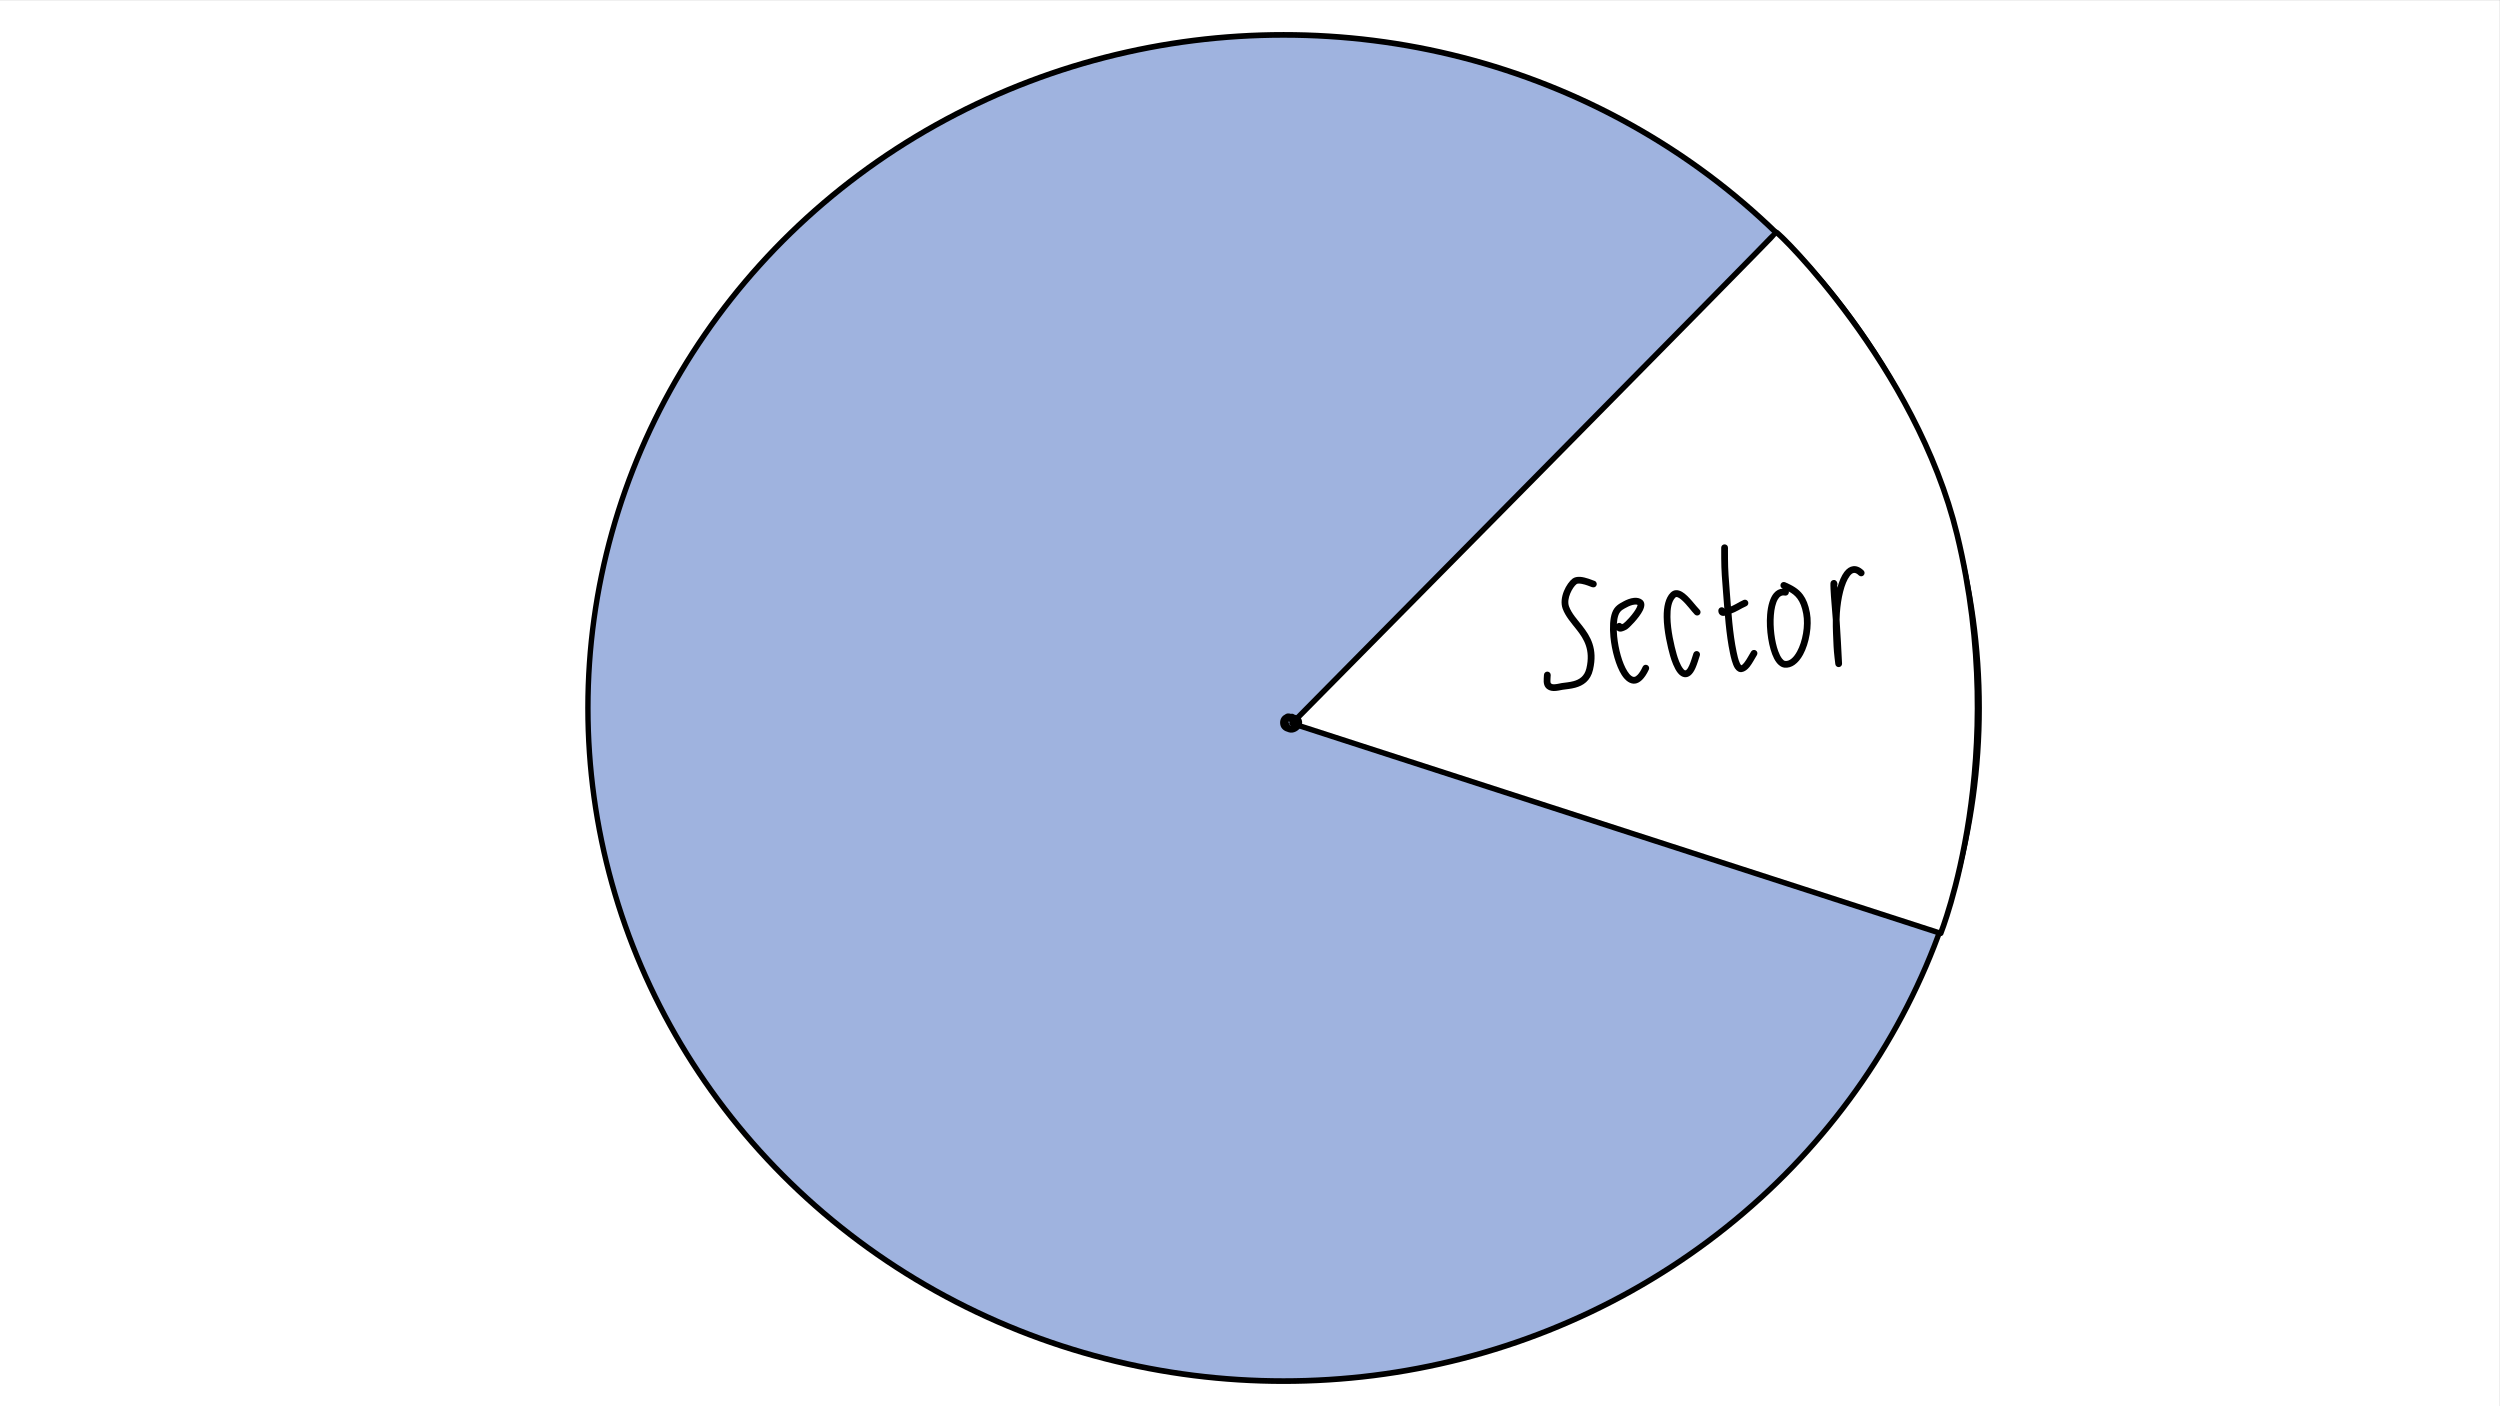 <?xml version="1.0" encoding="UTF-8" standalone="no"?>
<!DOCTYPE svg PUBLIC "-//W3C//DTD SVG 1.1//EN" "http://www.w3.org/Graphics/SVG/1.1/DTD/svg11.dtd">
<svg width="100%" height="100%" viewBox="0 0 3840 2160" version="1.1" xmlns="http://www.w3.org/2000/svg" xmlns:xlink="http://www.w3.org/1999/xlink" xml:space="preserve" xmlns:serif="http://www.serif.com/" style="fill-rule:evenodd;clip-rule:evenodd;stroke-linecap:round;stroke-linejoin:round;stroke-miterlimit:1.5;">
    <rect x="0" y="0" width="3840" height="2160" fill="#808080" stroke="none"/>
    <g transform="matrix(12.542,0,0,7.499,-1200.37,-618.421)">
        <rect x="95.684" y="82.492" width="306.179" height="288.026" style="fill:white;"/>
    </g>
    <g transform="matrix(2.03,0,0,2.149,-1375.33,291.827)">
        <ellipse cx="1648.71" cy="370.244" rx="526.356" ry="481.107" style="fill:rgb(159,179,223);"/>
        <ellipse cx="1648.71" cy="370.244" rx="526.356" ry="481.107" style="fill:none;stroke:black;stroke-width:4.08px;"/>
    </g>
    <g transform="matrix(1.482,0,0,1.435,293.757,-115.245)">
        <path d="M1140.9,854.615C1140.9,854.615 1641.95,331.201 1642.61,328.884C1643.27,326.568 1787.88,472.449 1830.18,652.472C1886.31,891.31 1813.2,1079.35 1813.2,1079.35L1140.9,854.615Z" style="fill:white;stroke:black;stroke-width:5.85px;"/>
    </g>
    <g transform="matrix(1.466,0,0,2.304,413.368,-846.537)">
        <path d="M1388.12,754.545C1386.11,754.085 1379.4,752.261 1373.83,751.996C1370.61,751.844 1367.7,752.22 1365.67,753.195C1362.69,754.619 1358.98,757.758 1356.61,761.476C1354.19,765.271 1353.22,769.626 1355.34,773.287C1358.32,778.44 1364.34,782.666 1370.06,787.312C1377.71,793.534 1384.66,800.65 1380.19,812.938C1378.22,818.366 1372.59,820.499 1366.8,821.511C1362.36,822.289 1357.81,822.468 1354.33,822.799C1352.64,822.96 1349.92,823.461 1347.21,823.573C1345.61,823.639 1343.92,823.687 1342.96,822.886C1342.43,822.443 1342.5,821.741 1342.49,821.028C1342.49,819.807 1342.73,818.522 1342.8,817.51C1342.88,816.265 1341.35,815.214 1339.4,815.164C1337.44,815.114 1335.79,816.084 1335.71,817.328C1335.63,818.644 1335.29,820.384 1335.44,821.92C1335.59,823.382 1336.2,824.688 1337.32,825.626C1339.34,827.303 1342.33,828.012 1345.62,828.097C1349.18,828.188 1353.11,827.48 1355.38,827.264C1359.09,826.91 1363.94,826.694 1368.68,825.864C1376.68,824.465 1384.37,821.459 1387.1,813.956C1392.23,799.859 1384.42,791.667 1375.64,784.529C1370.4,780.268 1364.73,776.454 1361.99,771.727C1360.45,769.071 1361.43,765.926 1363.18,763.173C1364.99,760.342 1367.67,757.887 1369.93,756.804C1370.39,756.586 1371,756.526 1371.66,756.492C1372.77,756.436 1374,756.518 1375.25,756.661C1379.71,757.174 1384.35,758.484 1385.81,758.815C1387.99,759.308 1389.39,758.684 1389.65,758.558C1391.2,757.801 1391.49,756.383 1390.3,755.394C1389.75,754.929 1388.96,754.641 1388.12,754.545ZM1386.07,754.699C1385.78,754.778 1385.54,754.875 1385.33,754.974C1385.56,754.862 1385.81,754.77 1386.07,754.699ZM1386.16,754.674L1386.12,754.684L1386.21,754.662L1386.16,754.674ZM1386.36,754.626L1386.35,754.63L1386.37,754.624L1386.36,754.626Z"/>
    </g>
    <g transform="matrix(1.466,0,0,2.304,413.368,-846.537)">
        <path d="M1411.98,787.463C1412.05,787.52 1412.13,787.573 1412.2,787.624C1413.16,788.251 1414.7,788.642 1416.64,788.474C1418.99,788.27 1422.43,787.042 1422.55,786.994C1424.99,786.047 1435.29,779.451 1439.16,774.53C1440.41,772.933 1441.01,771.456 1440.89,770.302C1440.77,769.053 1439.97,768.044 1438.5,767.307C1436.22,766.168 1433.21,765.785 1430.01,765.985C1426.18,766.225 1422.06,767.306 1419.38,768.246C1414.71,769.879 1409.71,771.329 1407.09,775.924C1404.87,779.823 1404.38,785.724 1405.34,792.048C1406.76,801.321 1411.25,811.505 1417.16,817.398C1421.21,821.444 1426.2,823.515 1431.08,823.17C1435.62,822.848 1440.9,820.274 1445.62,813.801C1446.44,812.671 1445.66,811.328 1443.89,810.804C1442.11,810.28 1440.01,810.772 1439.18,811.902C1437.42,814.322 1435.68,816.083 1433.92,817.256C1432.67,818.092 1431.5,818.598 1430.29,818.683C1429.25,818.757 1428.25,818.473 1427.28,818.015C1425.81,817.33 1424.44,816.272 1423.13,814.968C1417.69,809.545 1413.7,800.146 1412.4,791.612C1412.18,790.198 1412.04,788.807 1411.98,787.463ZM1433.79,770.719C1432.93,770.405 1431.83,770.407 1430.7,770.478C1427.84,770.656 1424.8,771.5 1422.79,772.202C1419.48,773.363 1415.62,774.195 1413.76,777.464C1412.84,779.089 1412.29,781.113 1412.07,783.384C1412.95,782.792 1414.31,782.526 1415.62,782.768C1416.36,782.904 1416.98,783.178 1417.42,783.535C1418.14,783.339 1418.82,783.153 1418.86,783.141C1420.92,782.339 1429.54,776.682 1432.82,772.51C1433.22,771.994 1433.54,771.509 1433.71,771.064C1433.75,770.962 1433.78,770.824 1433.79,770.719Z"/>
    </g>
    <g transform="matrix(1.466,0,0,2.304,413.368,-846.537)">
        <path d="M1498.69,773.876C1494.95,771.608 1487.25,764.489 1480.43,762.013C1476.04,760.42 1471.88,760.386 1468.46,762.523C1463.11,765.866 1461.02,771.932 1461.15,778.751C1461.31,788.129 1465.33,798.94 1467.91,804.716C1469.3,807.811 1472.27,813.181 1476.1,816.143C1478.21,817.781 1480.67,818.745 1483.15,818.889C1485.05,818.999 1487.06,818.688 1489.1,817.68C1491.19,816.648 1493.02,814.862 1494.49,812.733C1496.35,810.066 1497.75,806.84 1499.04,804.45C1499.67,803.272 1498.69,801.987 1496.84,801.582C1494.99,801.178 1492.97,801.806 1492.33,802.984C1491.1,805.269 1489.78,808.359 1488.01,810.908C1487.07,812.257 1486.08,813.459 1484.76,814.113C1483.52,814.723 1482.55,814.034 1481.57,813.275C1478.31,810.747 1475.92,806.121 1474.74,803.48C1472.27,797.966 1468.4,787.651 1468.24,778.7C1468.14,773.299 1469.19,768.391 1473.43,765.745C1474.1,765.327 1474.9,765.375 1475.74,765.576C1476.9,765.853 1478.08,766.369 1479.29,766.998C1484.98,769.967 1490.73,775.287 1493.8,777.145C1495.21,778.005 1497.46,777.97 1498.81,777.068C1500.16,776.166 1500.11,774.736 1498.69,773.876Z"/>
    </g>
    <g transform="matrix(1.466,0,0,2.304,413.368,-846.537)">
        <path d="M1542.37,810.943C1542.08,810.711 1541.39,810.126 1541.03,809.638C1539.28,807.318 1538.2,803.933 1537.59,802.107C1533.39,789.489 1532.07,775.187 1530.43,762.052C1529.5,754.616 1528.54,747.309 1528.54,739.775C1528.54,738.394 1528.52,734.908 1528.51,733.43C1528.56,733.273 1528.57,733.111 1528.56,732.945C1528.53,732.347 1528.43,732.055 1528.4,732.003C1528.05,731.163 1527.27,730.839 1526.93,730.699C1526.1,730.349 1525.25,730.271 1524.43,730.351C1524.26,730.369 1521.55,730.676 1521.42,732.562C1521.38,733.219 1521.44,737.953 1521.44,739.775C1521.44,747.43 1522.41,754.854 1523.36,762.41C1525.02,775.736 1526.39,790.243 1530.66,803.044C1531.48,805.516 1533.2,810.422 1535.86,812.986C1537.82,814.88 1540.38,815.719 1543.03,815.464C1546.02,815.177 1548.85,813.832 1551.31,811.838C1554.11,809.567 1556.55,806.43 1558.81,804.168C1559.86,803.117 1559.38,801.721 1557.72,801.052C1556.07,800.383 1553.88,800.693 1552.83,801.744C1550.68,803.895 1548.39,806.891 1545.73,809.05C1544.65,809.922 1543.62,810.7 1542.37,810.943Z"/>
    </g>
    <g transform="matrix(1.466,0,0,2.304,413.368,-846.537)">
        <path d="M1524.87,773.239C1524.21,772.623 1523.09,772.226 1521.84,772.247C1519.88,772.28 1518.34,773.318 1518.39,774.564C1518.45,775.997 1519.35,776.818 1520.35,777.324C1521.39,777.853 1522.79,778.114 1524.46,777.986C1526.38,777.839 1529.12,776.872 1530.81,776.598C1536.74,775.642 1541.96,773.102 1547.7,771.537C1549.5,771.047 1550.34,769.719 1549.56,768.574C1548.79,767.428 1546.71,766.897 1544.91,767.388C1539.51,768.86 1534.64,771.323 1529.07,772.222C1528.14,772.372 1526.92,772.709 1525.68,773.044C1525.45,773.106 1525.16,773.175 1524.87,773.239Z"/>
    </g>
    <g transform="matrix(1.466,0,0,2.304,413.368,-846.537)">
        <path d="M1586,759.844C1582.27,759.921 1579.16,761.019 1576.64,762.895C1572.67,765.848 1570.27,771.106 1569.52,777.196C1568.27,787.285 1571.29,799.664 1576.8,806.467C1579.74,810.093 1583.6,812.209 1587.56,812.513C1595.16,813.098 1602.18,809.667 1607.13,803.894C1613.68,796.264 1616.84,784.626 1614.34,775.87C1612.78,770.424 1610.23,766.673 1607.01,763.892C1602.18,759.72 1595.81,757.697 1588.48,755.604C1586.7,755.094 1584.6,755.603 1583.79,756.739C1582.99,757.876 1583.79,759.213 1585.58,759.723L1586,759.844ZM1592.22,761.747C1592.33,762.058 1592.34,762.39 1592.23,762.723C1591.83,763.942 1589.95,764.724 1588.03,764.468C1584.77,764.032 1582.44,765.147 1580.73,767.012C1578.38,769.566 1577.11,773.337 1576.59,777.551C1575.6,785.521 1577.43,795.048 1581.18,801.556C1582.33,803.557 1583.65,805.258 1585.16,806.485C1586.18,807.314 1587.19,807.937 1588.41,808.031C1590.66,808.205 1592.75,807.684 1594.67,806.743C1597.03,805.587 1599.11,803.833 1600.91,801.73C1606.77,794.908 1609.6,784.506 1607.36,776.678C1606.05,772.094 1604.01,768.91 1601.3,766.57C1598.77,764.382 1595.68,762.945 1592.22,761.747Z"/>
    </g>
    <g transform="matrix(1.466,0,0,2.819,413.368,-1231.15)">
        <path d="M1643.05,756.97L1642.96,755.747L1642.95,755.722C1643.22,755.401 1643.31,755.037 1643.18,754.668C1642.93,753.962 1642.49,753.623 1642.34,753.515C1640.99,752.574 1639.39,752.656 1638.24,752.877C1637.73,752.975 1636.24,753.296 1635.9,754.401C1635.69,755.103 1636.1,759.814 1636.4,761.629C1637.11,765.906 1637.78,770.176 1638.36,774.457C1638.19,779.319 1638.79,784.142 1639.16,789.019C1639.41,792.269 1640.98,798.625 1640.98,798.625C1641.23,799.609 1642.92,800.316 1644.82,800.226C1646.72,800.136 1648.14,799.281 1648.04,798.29C1648.04,798.29 1647.26,790.686 1646.9,786.881C1646.51,782.684 1646.02,778.512 1645.45,774.35C1645.5,773.147 1645.59,771.941 1645.76,770.732C1646.81,762.855 1650.32,754.494 1656.09,750.573C1657.43,749.661 1658.81,749.001 1660.45,748.899C1662.08,748.798 1663.74,749.289 1665.64,750.24C1667.05,750.945 1669.3,750.922 1670.66,750.188C1672.01,749.454 1671.97,748.285 1670.56,747.579C1666.67,745.638 1662.94,745.029 1659.62,745.235C1656.3,745.44 1653.16,746.494 1650.46,748.33C1647.5,750.341 1645,753.4 1643.05,756.97Z"/>
    </g>
    <g transform="matrix(1.482,0,0,1.435,293.757,-115.245)">
        <path d="M1133.34,845.354C1132.62,845.721 1131.97,846.182 1131.41,846.712C1128.96,849.012 1127.88,852.837 1128.93,856.85C1129.87,860.46 1133.04,862.908 1136.66,863.823C1136.83,863.907 1137.01,863.982 1137.18,864.048C1142.39,866.002 1148.49,862.105 1150.57,857.337C1151.56,855.062 1151.66,852.677 1150.83,850.63C1150.24,849.192 1149.19,847.864 1147.48,846.87C1146.02,846.026 1144.64,845.509 1143.2,845.161C1143.11,845.079 1143.01,845.001 1142.91,844.928C1141.98,844.229 1140.82,844.078 1139.79,844.416C1139.27,844.269 1138.5,844.071 1137.99,844.003C1136.68,843.83 1135.4,844.021 1134.26,844.705C1133.93,844.903 1133.62,845.119 1133.34,845.354ZM1137.24,852.525C1137.23,852.945 1137.29,853.378 1137.39,853.805C1137.67,855.029 1138.22,856.312 1139.06,856.947C1139.52,856.997 1139.99,856.997 1140.44,856.951C1141.37,856.857 1142.31,856.681 1142.72,855.973C1142.87,855.708 1142.85,855.379 1142.75,854.987C1142.53,854.838 1141.94,854.437 1141.53,854.24C1140.12,853.567 1138.49,853.054 1137.29,852.549L1137.24,852.525Z"/>
    </g>
</svg>
